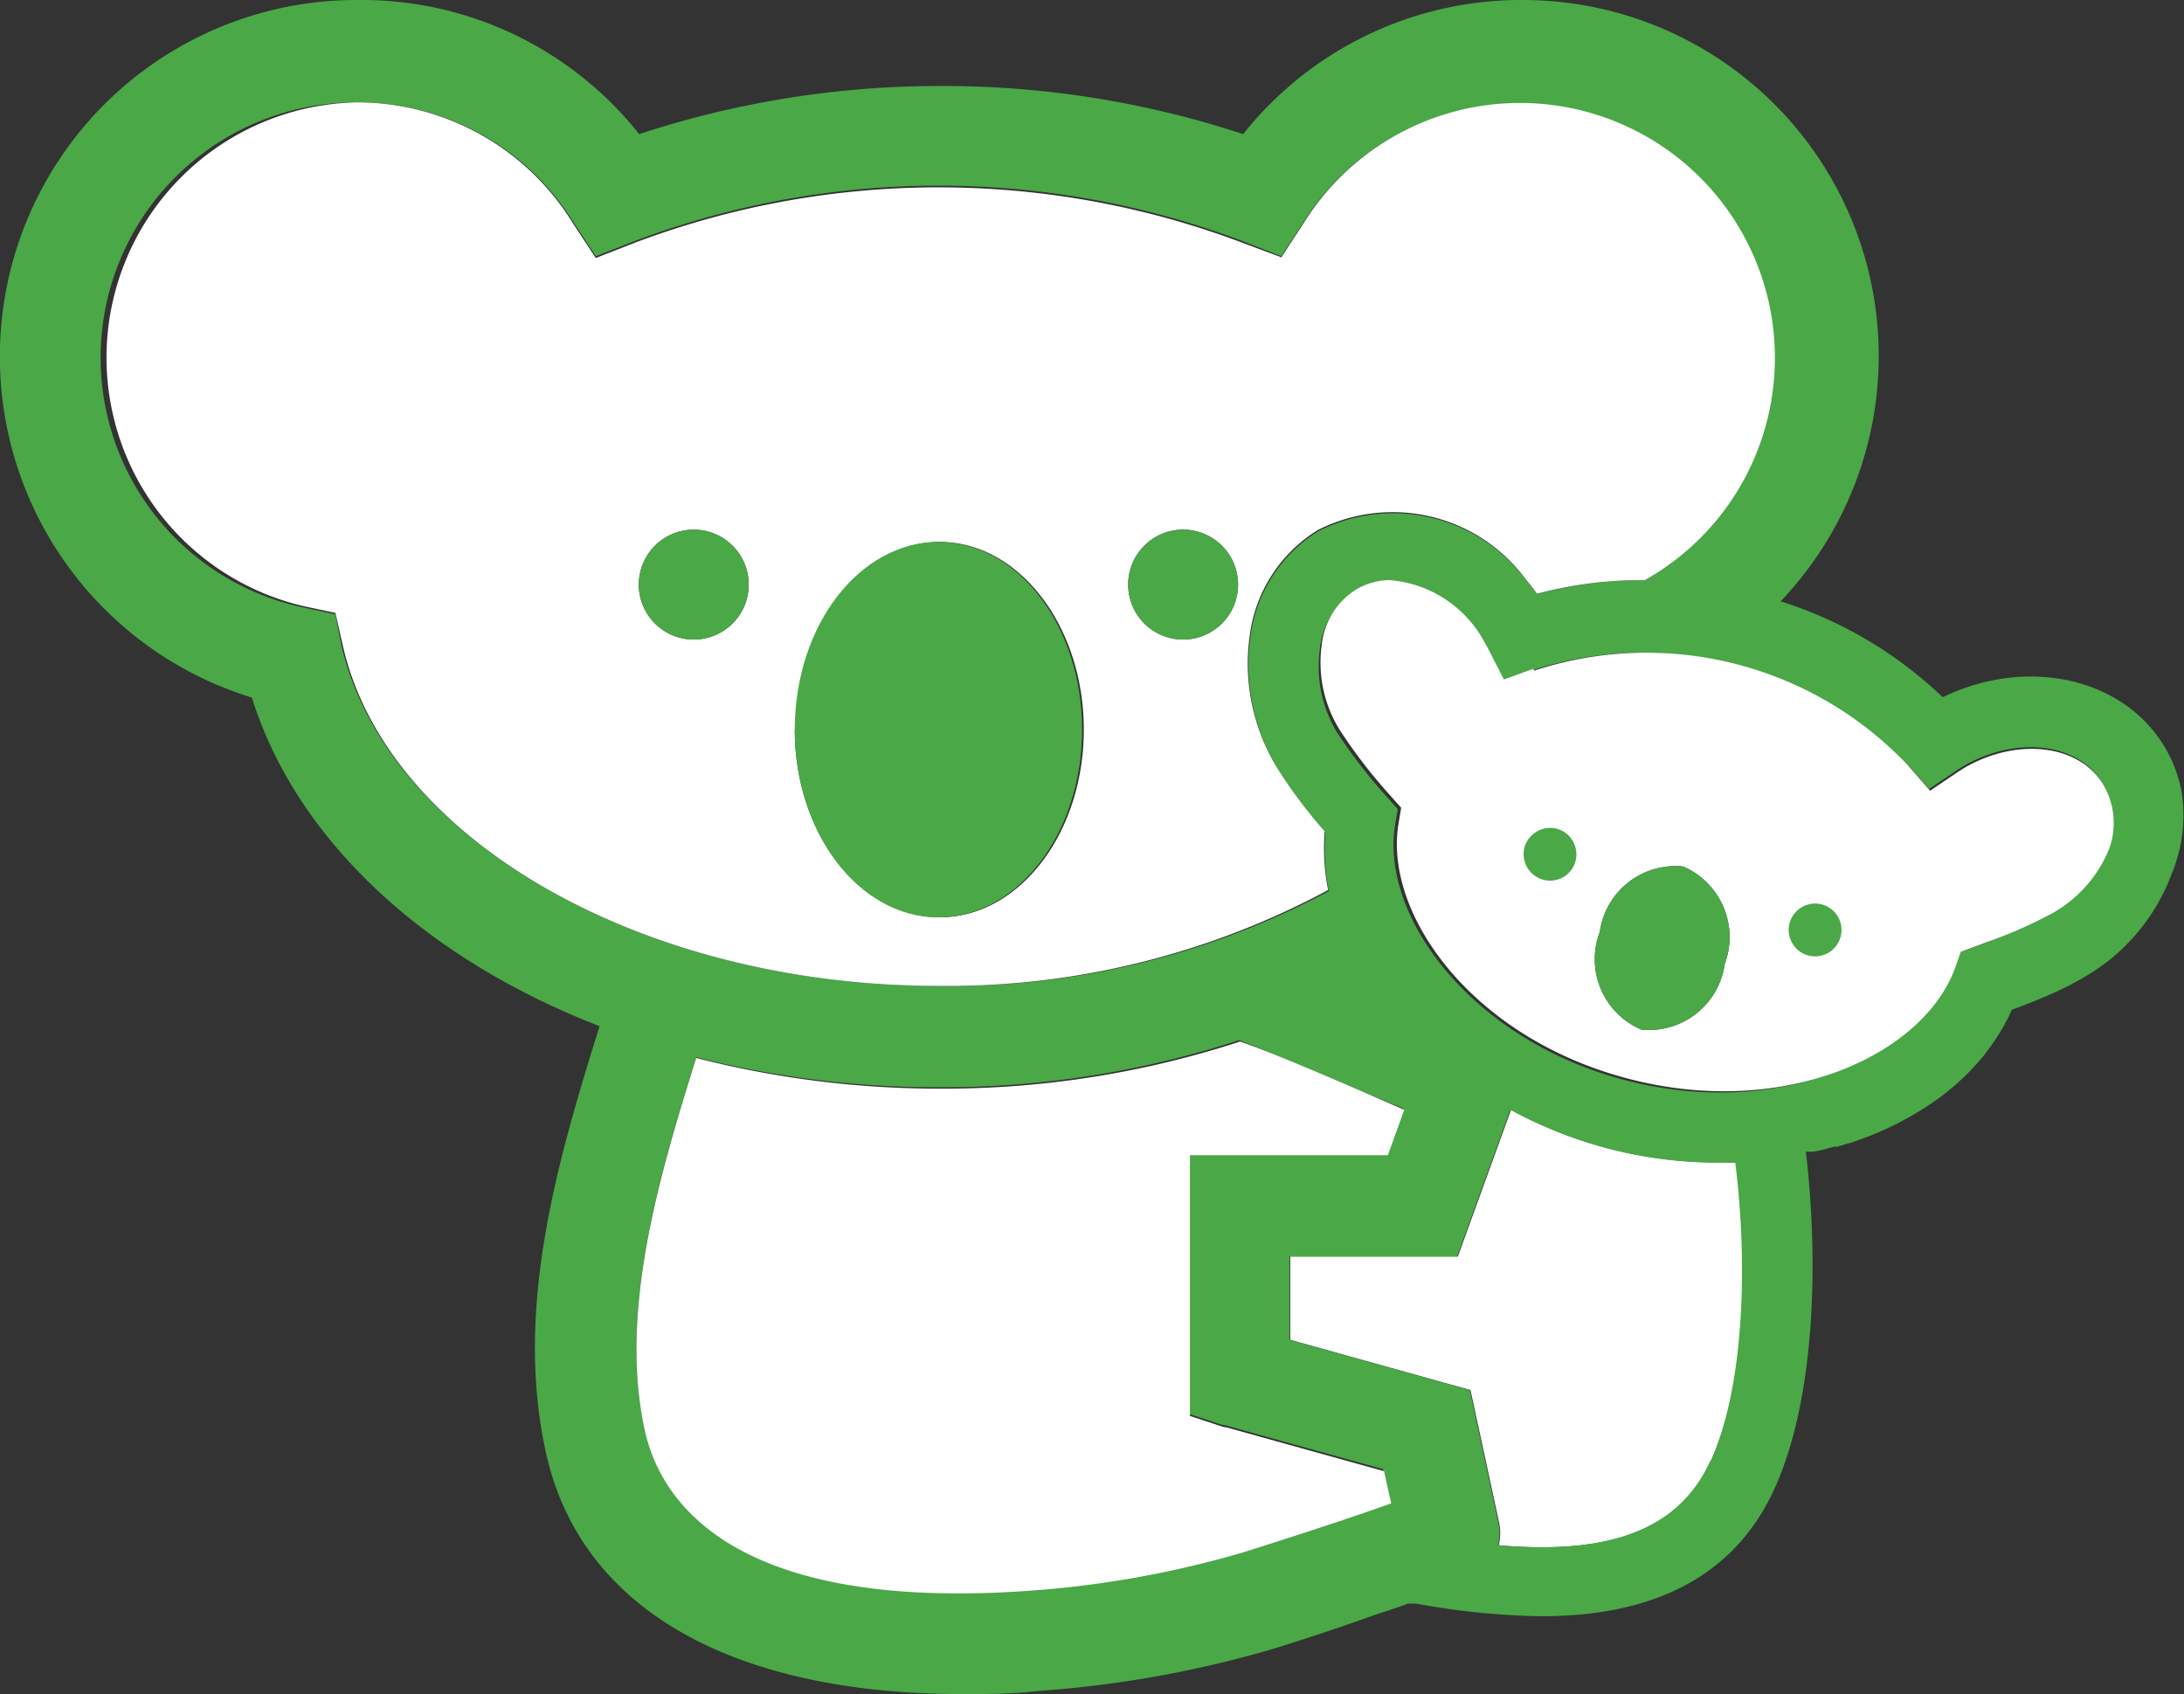 <svg xmlns="http://www.w3.org/2000/svg" viewBox="0 0 64 49.64"><rect x="0" y="0" width="64" height="49.64" fill="#333333" stroke="none"/><defs><style>.cls-1{fill:#fff;}.cls-2{fill:#4aa847;}</style></defs><g id="レイヤー_2" data-name="レイヤー 2"><g id="レイヤー_1-2" data-name="レイヤー 1"><g id="koara-c"><path class="cls-1" d="M47.2,33.67a12.76,12.76,0,0,1-2.92-1.15l-1.56,4.3H37.81v2.44l4.41,1.23.87.24.83,3.84a1.54,1.54,0,0,1,0,.71c2.67.23,5.16-.14,6.21-2.46s1.09-5.82.74-8.76H50.4A12.7,12.7,0,0,1,47.2,33.67Z"/><path class="cls-2" d="M63.93,23.2a4,4,0,0,0-.49-1.3c-1.22-2.06-4.06-2.66-6.51-1.47a12.2,12.2,0,0,0-4.75-2.81A10.43,10.43,0,0,0,44.6,0h0a10.4,10.4,0,0,0-8.17,3.93,28.09,28.09,0,0,0-8.85-1.41h0a28.18,28.18,0,0,0-8.85,1.41A10.37,10.37,0,0,0,10.49,0h0A10.45,10.45,0,0,0,7.38,20.44c1.32,4.21,5.11,7.66,10.19,9.63C16.34,34,15.06,38.35,16,42.57c1,4.55,5.42,7.07,12.21,7.07.71,0,1.45,0,2.21-.09a32.48,32.48,0,0,0,6.84-1.22s1.54-.47,3-1c.37-.12.71-.23,1-.34l.24,0a22.07,22.07,0,0,0,3.66.37c2.57,0,5.47-.7,6.85-3.76,1.22-2.71,1.27-6.78.91-9.85l.22,0,.24-.05.37-.1.09,0,.44-.13h0a9.3,9.3,0,0,0,2.59-1.33h0l.29-.23,0,0a7.11,7.11,0,0,0,.74-.71l.06-.07.15-.17.12-.16.12-.16.13-.19.09-.14.14-.23.06-.12a2.53,2.53,0,0,0,.18-.37c.3-.11.62-.23.94-.37a9.41,9.41,0,0,0,1.19-.59,5.83,5.83,0,0,0,2.55-3A4.5,4.5,0,0,0,63.93,23.2Zm-8-.77.6.69.8-.54.17-.11c1.57-.93,3.41-.71,4.11.48a2.23,2.23,0,0,1,.11,1.93,3.81,3.81,0,0,1-1.66,1.91,13.42,13.42,0,0,1-2,.88l-.7.26-.16.45c-.9,2.54-5,4.45-9.54,3.28s-7.21-4.81-6.78-7.47l.08-.48-.32-.36a15.36,15.36,0,0,1-1.48-1.92A3.74,3.74,0,0,1,38.68,19a2.19,2.19,0,0,1,1-1.63,1.94,1.94,0,0,1,1-.28,3.46,3.46,0,0,1,2.8,1.83,2.18,2.18,0,0,1,.12.22l.42.82.86-.31a10.55,10.55,0,0,1,11,2.83ZM10,18.89,9.83,18l-.94-.2A7.48,7.48,0,0,1,10.45,3,7.42,7.42,0,0,1,16.8,6.51l.66,1,1.15-.45a25.23,25.23,0,0,1,17.79,0l1.15.45.65-1A7.47,7.47,0,1,1,48.2,17a11.81,11.81,0,0,0-3.16.41c-.1-.14-.2-.27-.31-.4a4.85,4.85,0,0,0-6.09-1.45,4.27,4.27,0,0,0-2,3.11,5.85,5.85,0,0,0,.8,3.85,14,14,0,0,0,1.4,1.87,6.16,6.16,0,0,0,.1,1.72A23.56,23.56,0,0,1,27.5,28.89C18.82,28.89,11.31,24.59,10,18.89ZM30.2,46.59c-8.79.64-10.85-2.65-11.3-4.67-.77-3.46.39-7.4,1.5-10.94a28.59,28.59,0,0,0,7.1.88,28,28,0,0,0,8.81-1.38c.81.31,2.78,1.16,4.81,2l-.48,1.33h-5.8v7.62l1,.33.05,0,4.64,1.29c.08.38.15.69.21.94-1.13.41-3,1-4.38,1.43A29.63,29.63,0,0,1,30.2,46.59ZM41,45.21h0v0Zm9.11-2.39c-1.05,2.32-3.54,2.69-6.21,2.46a1.54,1.54,0,0,0,0-.71l-.83-3.84-.87-.24-4.41-1.23V36.82h4.91l1.56-4.3a12.72,12.72,0,0,0,6.12,1.55h.47C51.22,37,51.12,40.61,50.13,42.82Z"/><path class="cls-1" d="M40.77,44.05c-.06-.25-.13-.56-.21-.94l-4.64-1.29-.05,0-1-.33V33.85h5.8l.48-1.33c-2-.88-4-1.73-4.81-2a28,28,0,0,1-8.81,1.38A28.59,28.59,0,0,1,20.4,31c-1.11,3.54-2.27,7.48-1.5,10.94.45,2,2.51,5.31,11.3,4.67a29.63,29.63,0,0,0,6.19-1.11C37.73,45.08,39.64,44.46,40.77,44.05Z"/><path class="cls-1" d="M41,45.21v0Z"/><path class="cls-1" d="M38.92,26.08a6.16,6.16,0,0,1-.1-1.72,14,14,0,0,1-1.4-1.87,5.85,5.85,0,0,1-.8-3.85,4.27,4.27,0,0,1,2-3.11A4.85,4.85,0,0,1,44.73,17c.11.13.21.26.31.4A11.81,11.81,0,0,1,48.2,17a7.47,7.47,0,1,0-10-10.46l-.65,1L36.4,7.11a25.23,25.23,0,0,0-17.79,0l-1.15.45-.66-1A7.42,7.42,0,0,0,10.45,3,7.48,7.48,0,0,0,8.89,17.76l.94.2.21.93c1.27,5.7,8.78,10,17.46,10A23.56,23.56,0,0,0,38.92,26.08ZM34.67,15.52a1.61,1.61,0,1,1-1.61,1.61A1.61,1.61,0,0,1,34.67,15.52ZM20.33,18.74a1.61,1.61,0,1,1,1.61-1.61A1.61,1.61,0,0,1,20.33,18.74Zm3,2.64c0-3,1.89-5.5,4.21-5.5s4.22,2.47,4.22,5.5-1.89,5.5-4.22,5.5S23.29,24.42,23.29,21.38Z"/><ellipse class="cls-2" cx="27.5" cy="21.38" rx="4.21" ry="5.5"/><path class="cls-2" d="M20.33,15.52a1.61,1.61,0,1,0,1.61,1.61A1.61,1.61,0,0,0,20.33,15.52Z"/><path class="cls-2" d="M34.67,18.74a1.61,1.61,0,1,0-1.61-1.61A1.61,1.61,0,0,0,34.67,18.74Z"/><path class="cls-1" d="M44.93,19.6l-.86.31-.42-.82a2.18,2.18,0,0,0-.12-.22A3.46,3.46,0,0,0,40.73,17a1.94,1.94,0,0,0-1,.28,2.19,2.19,0,0,0-1,1.63,3.74,3.74,0,0,0,.53,2.48,15.36,15.36,0,0,0,1.48,1.92l.32.36-.08.48c-.43,2.66,2.19,6.29,6.78,7.47s8.64-.74,9.54-3.28l.16-.45.7-.26a13.42,13.42,0,0,0,2-.88,3.81,3.81,0,0,0,1.66-1.91A2.23,2.23,0,0,0,61.64,23c-.7-1.19-2.54-1.41-4.11-.48l-.17.11-.8.54-.6-.69a10.55,10.55,0,0,0-11-2.83Zm5.61,8.65a2.24,2.24,0,0,1-2.44,1.92,2.24,2.24,0,0,1-1.22-2.86,2.24,2.24,0,0,1,2.44-1.92A2.25,2.25,0,0,1,50.54,28.25Z"/><path class="cls-2" d="M49.32,25.39a2.24,2.24,0,0,0-2.44,1.92,2.24,2.24,0,0,0,1.22,2.86,2.24,2.24,0,0,0,2.44-1.92A2.25,2.25,0,0,0,49.32,25.39Z"/><path class="cls-2" d="M45.61,24.28a.79.79,0,0,0-.94.56.78.78,0,0,0,.56.94.77.77,0,0,0,.94-.55A.78.78,0,0,0,45.61,24.28Z"/><path class="cls-2" d="M53,28a.77.77,0,1,0,.38-1.5A.77.77,0,0,0,53,28Z"/></g></g></g></svg>